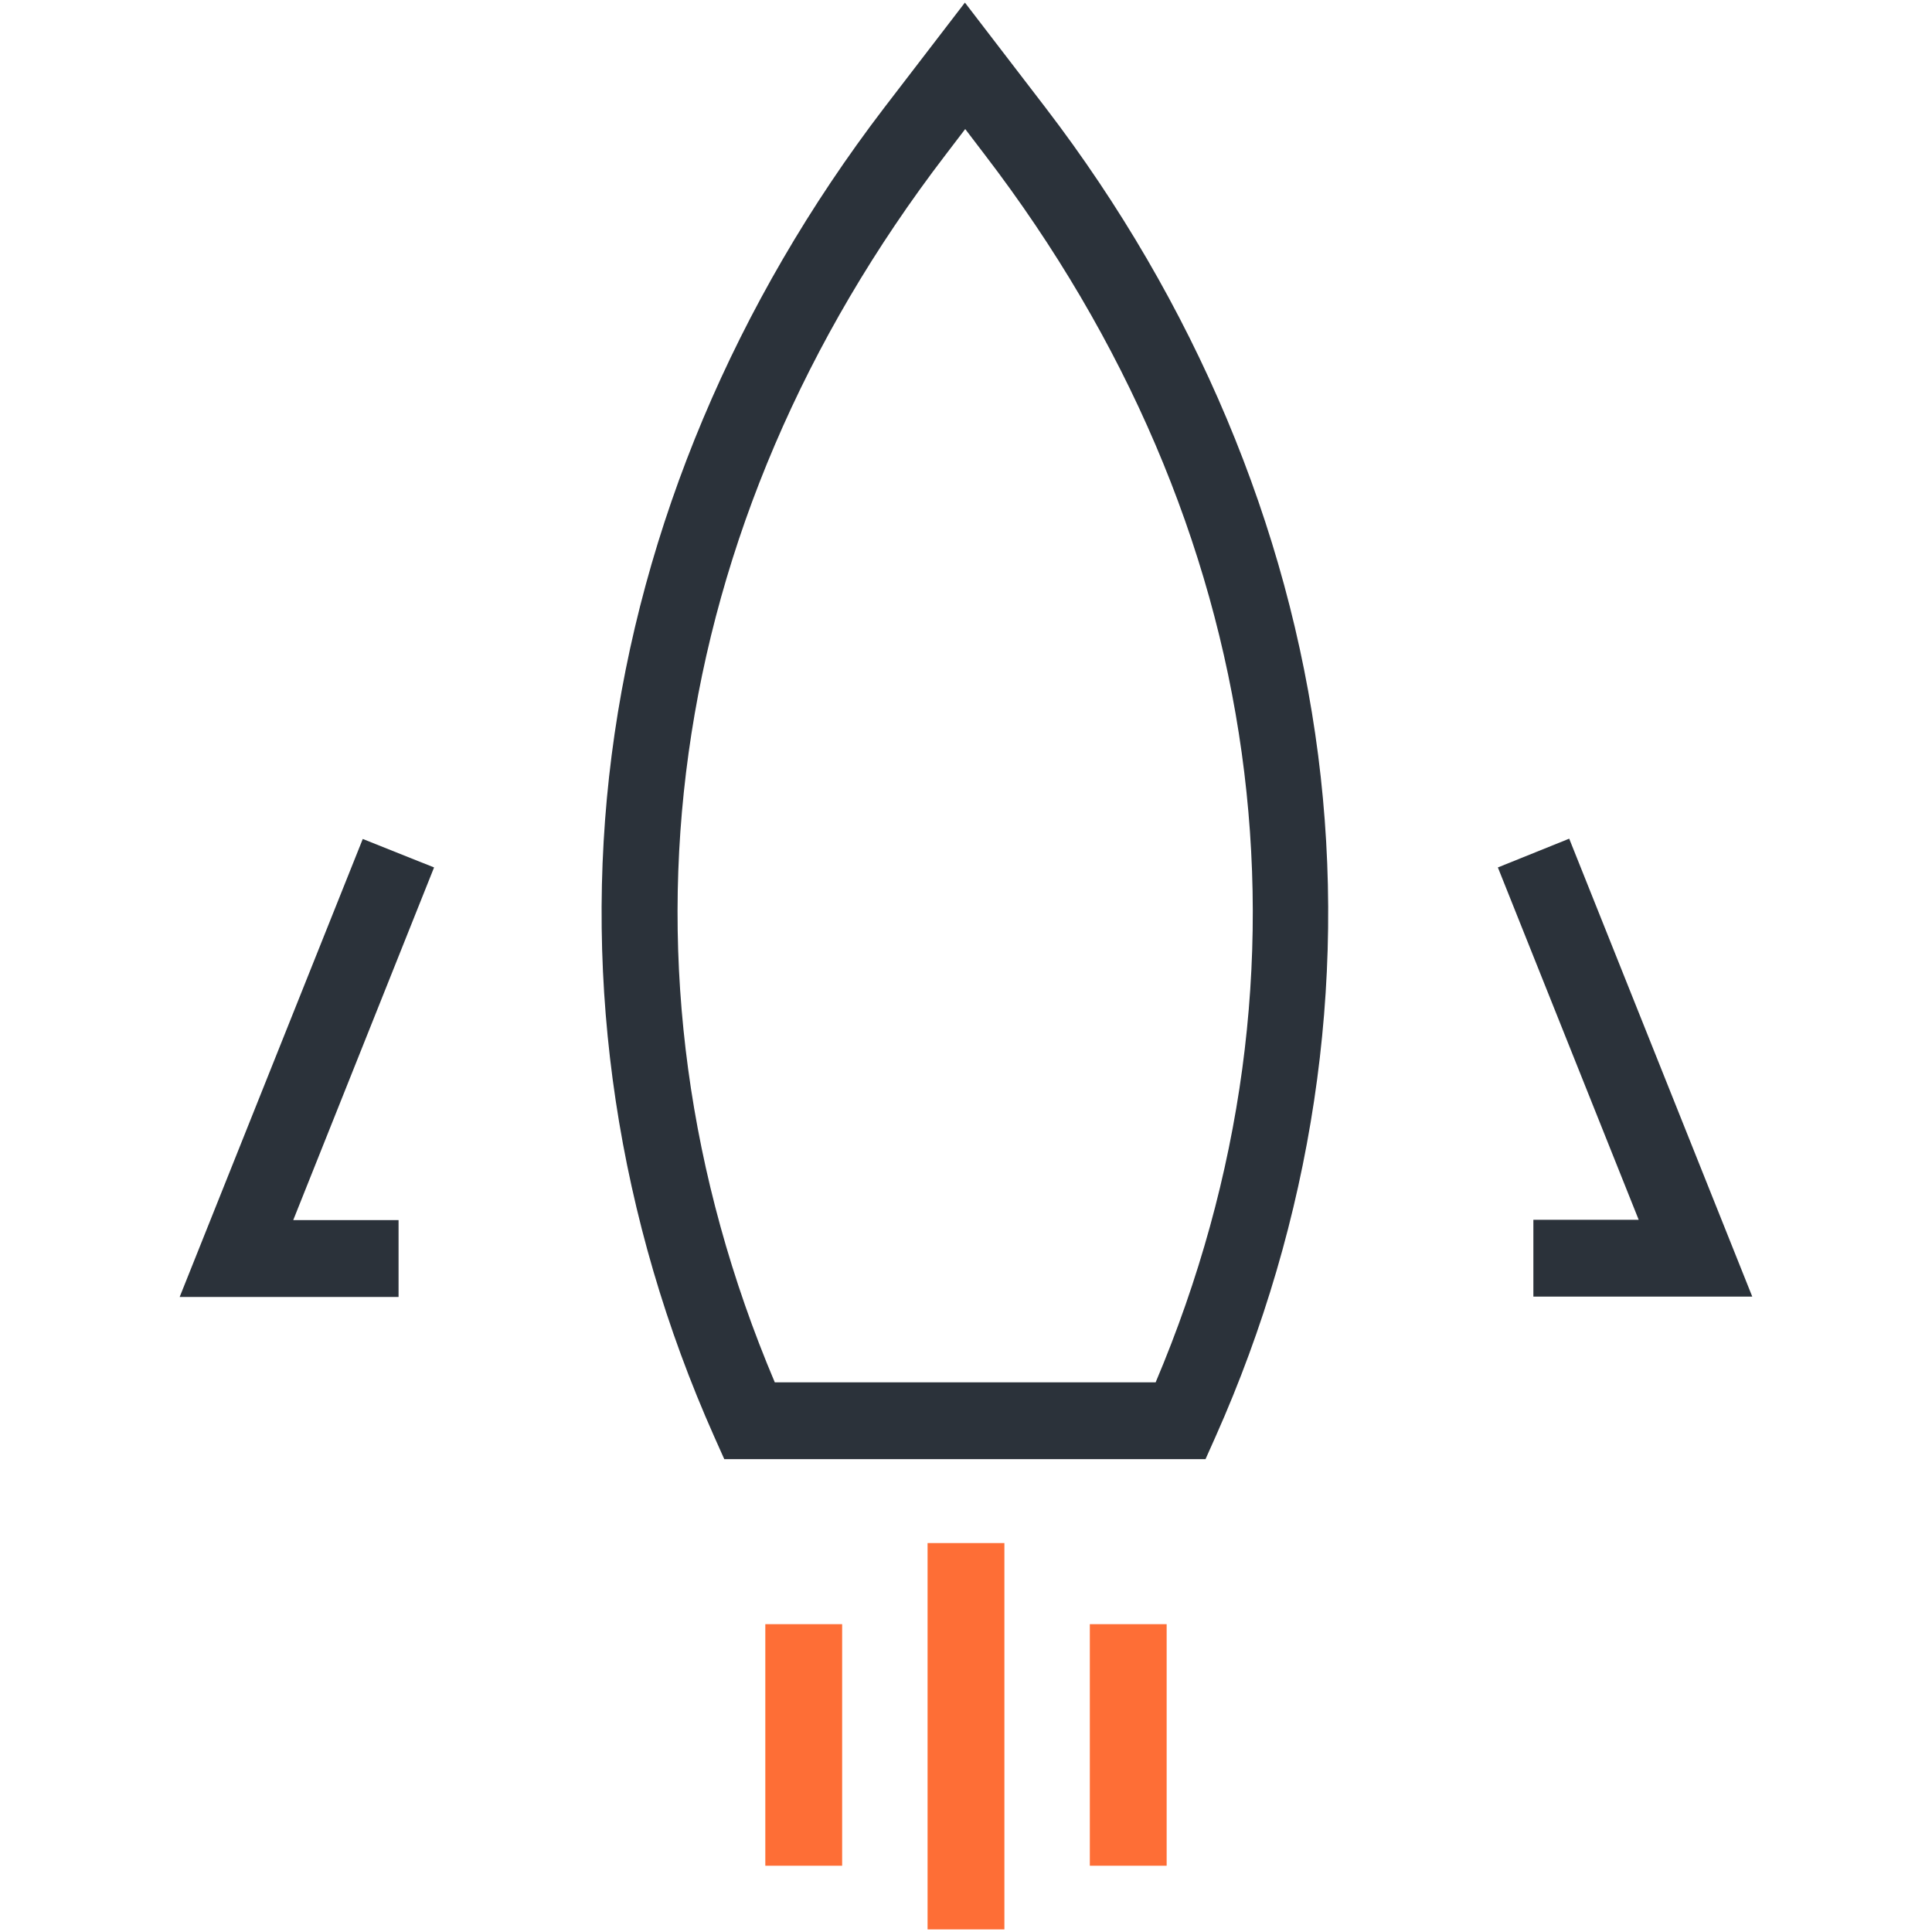 <svg width="64" height="64" viewBox="0 0 64 64" fill="none" xmlns="http://www.w3.org/2000/svg">
<path d="M39.945 48.337H23.993L23.658 47.587C20.464 40.417 19.287 32.619 20.261 25.023C21.234 17.438 24.358 10.024 29.286 3.575L31.964 0.086L34.641 3.575C39.569 10.014 42.693 17.438 43.666 25.023C44.64 32.619 43.464 40.417 40.269 47.587L39.934 48.337H39.945ZM25.656 45.792H38.282C44.052 32.162 42.003 17.377 32.623 5.126L31.974 4.275L31.325 5.126C21.934 17.387 19.896 32.162 25.666 45.792H25.656Z" fill="#2B323A"/>
<path d="M13.203 42.963H5.952L12.017 27.792L14.379 28.735L9.714 40.417H13.203V42.963Z" fill="#2B323A"/>
<path d="M58.046 42.952H50.795V40.407H54.284L49.619 28.735L51.982 27.782L58.046 42.952Z" fill="#2B323A"/>
<path d="M27.897 53.803H25.352V61.805H27.897V53.803Z" fill="#FE6E36"/>
<path d="M38.647 53.803H36.102V61.805H38.647V53.803Z" fill="#FE6E36"/>
<path d="M33.272 51.116H30.727V63.914H33.272V51.116Z" fill="#FE6E36"/>
</svg>
